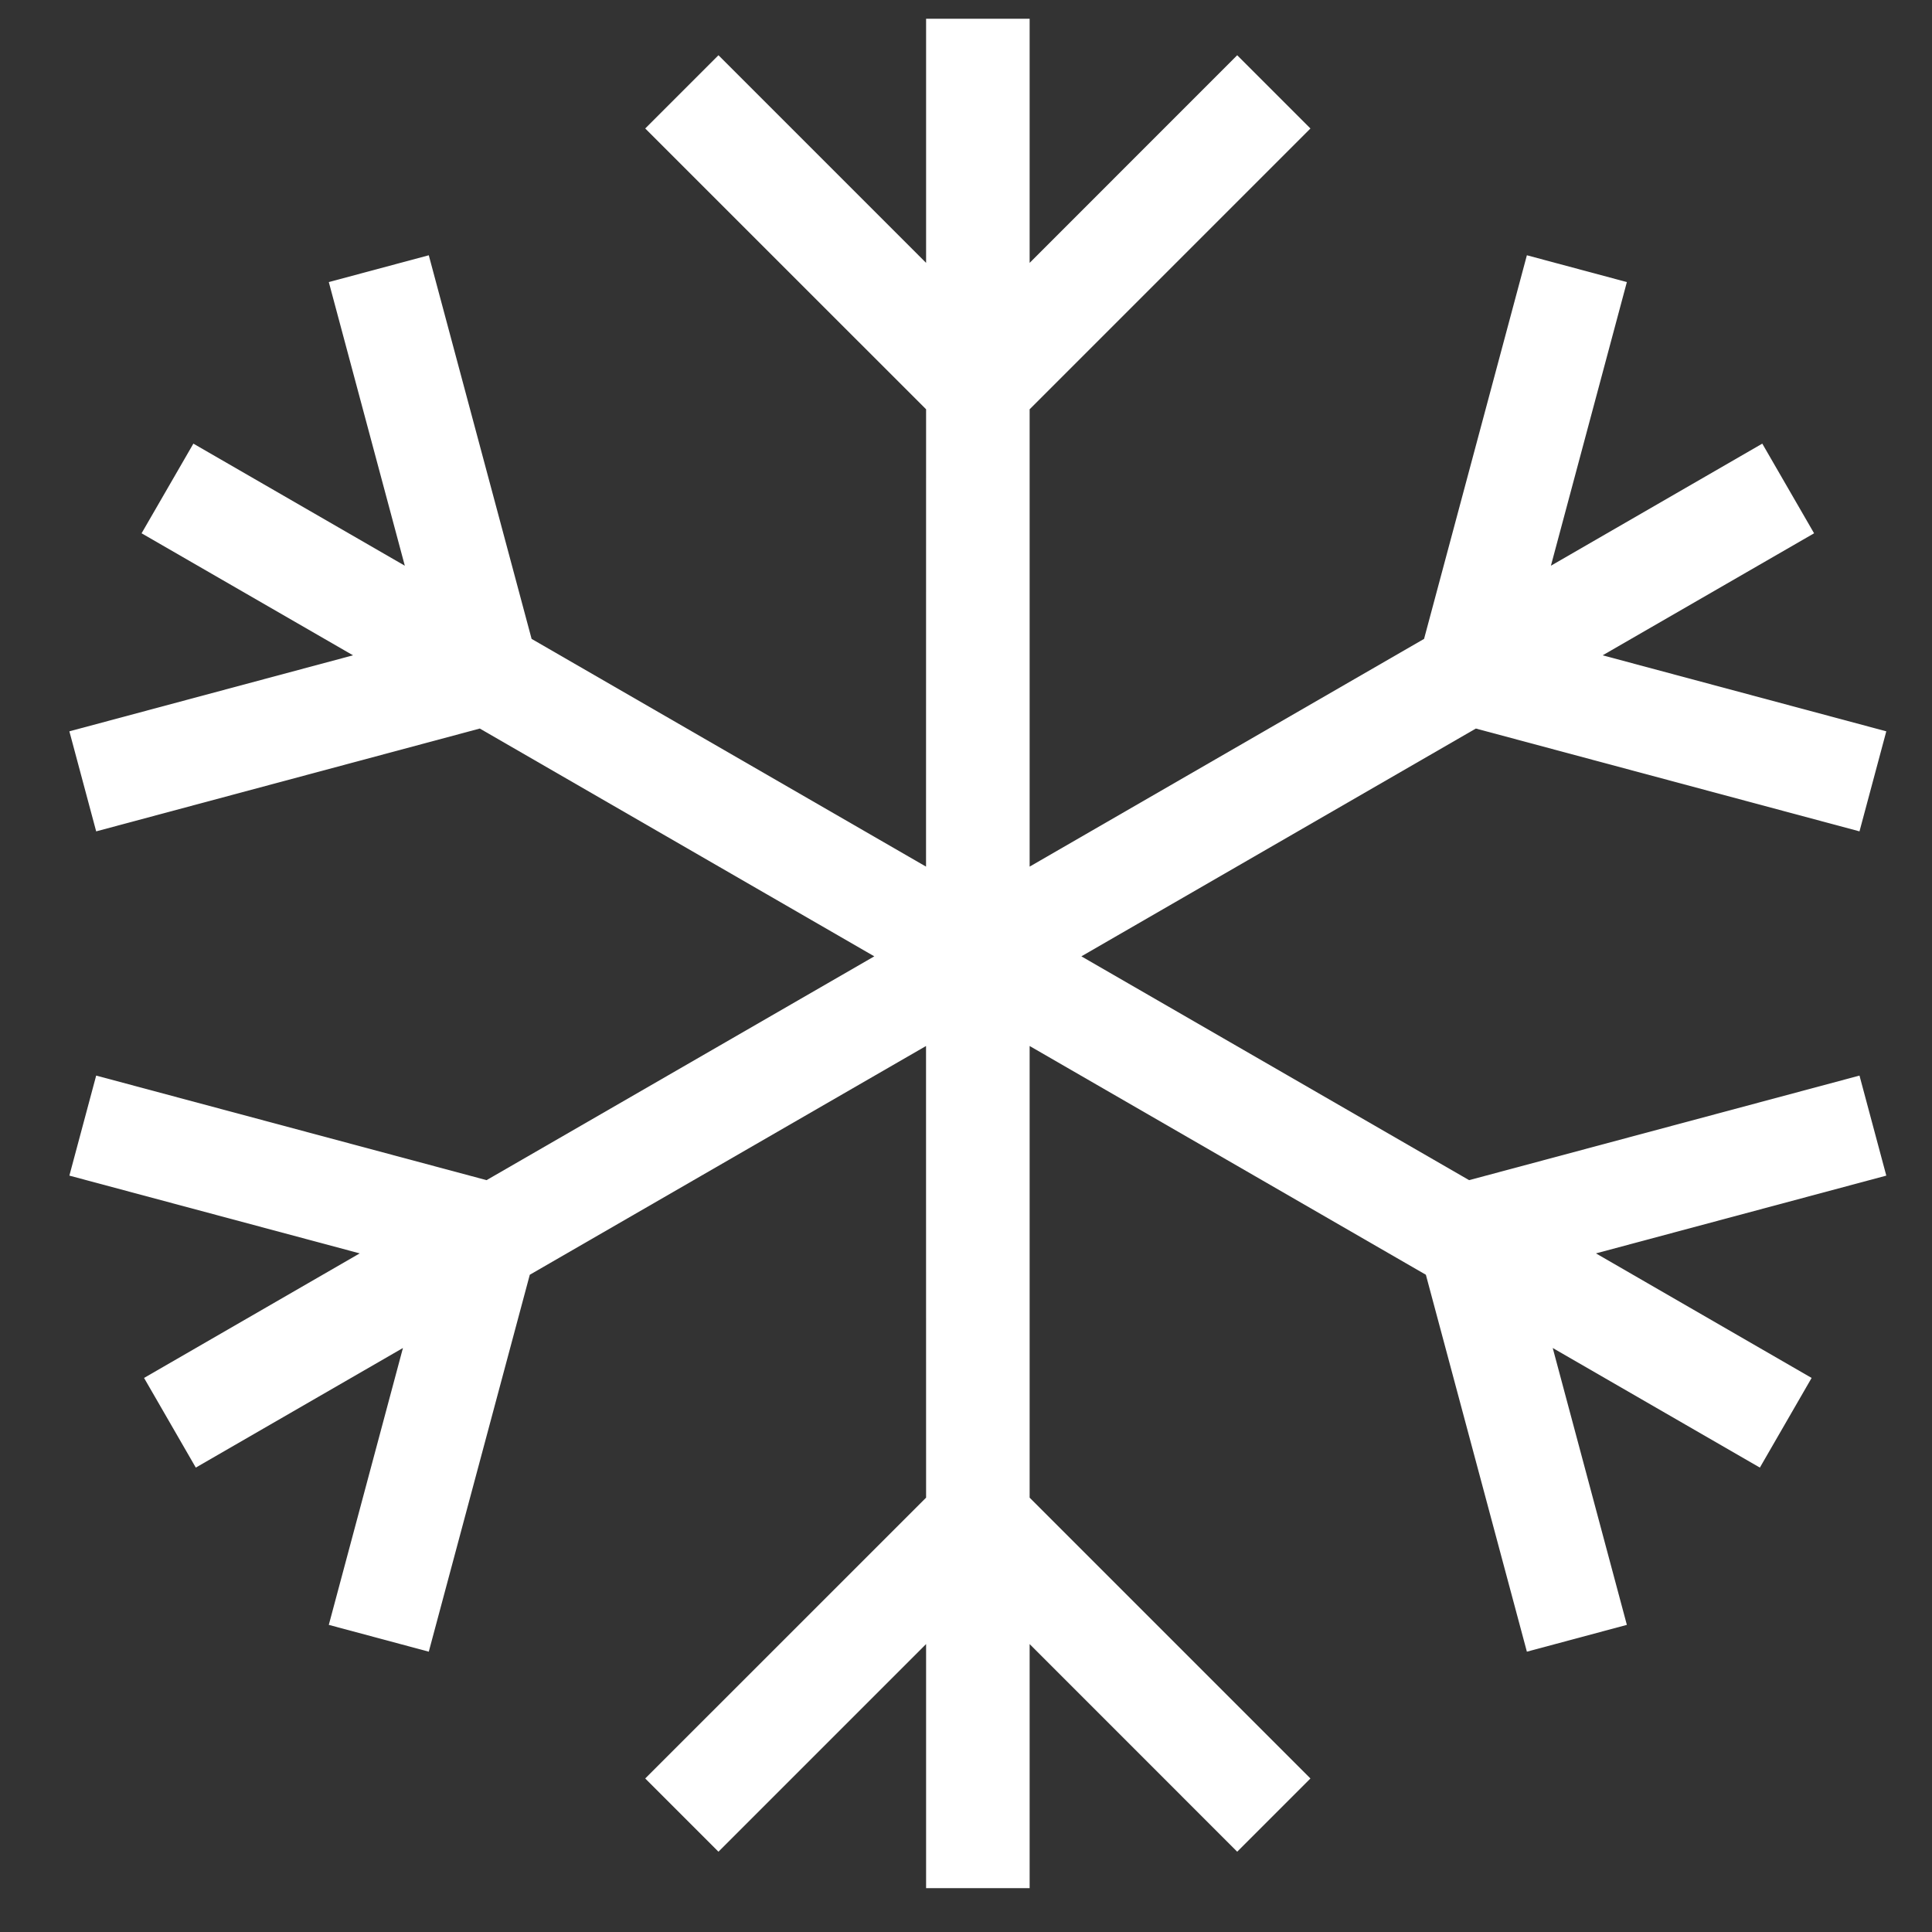 <?xml version="1.0" encoding="utf-8"?>
<!-- Generator: Adobe Illustrator 14.0.0, SVG Export Plug-In . SVG Version: 6.00 Build 43363)  -->
<!DOCTYPE svg PUBLIC "-//W3C//DTD SVG 1.1//EN" "http://www.w3.org/Graphics/SVG/1.1/DTD/svg11.dtd">
<svg version="1.1" xmlns="http://www.w3.org/2000/svg" xmlns:xlink="http://www.w3.org/1999/xlink" x="0px" y="0px" width="32px"
	 height="32px" viewBox="0 0 32 32" enable-background="new 0 0 32 32" xml:space="preserve">
<rect x="0" y="0" width="32" height="32" fill="#333333" stroke="none"/>
<g id="Background">
</g>
<g id="Guides">
</g>
<g id="Foreground">
	<polygon fill="#FFFFFF" points="21.705,29.457 20.492,30.67 17.054,27.231 17.054,31.274 15.339,31.274 15.339,27.231 11.9,30.67 
		10.687,29.457 15.339,24.806 15.338,17.325 8.775,21.114 7.102,27.357 5.446,26.913 6.674,22.327 3.243,24.308 2.386,22.823 
		5.958,20.76 1.149,19.472 1.593,17.815 8.059,19.547 14.481,15.84 7.947,12.067 1.593,13.77 1.149,12.113 5.847,10.854 
		2.345,8.833 3.203,7.348 6.705,9.37 5.446,4.672 7.102,4.228 8.805,10.582 15.338,14.354 15.339,6.779 10.687,2.128 11.9,0.915 
		15.339,4.354 15.339,0.311 17.054,0.311 17.054,4.354 20.492,0.915 21.705,2.128 17.054,6.779 17.054,14.354 23.587,10.582 
		25.29,4.228 26.946,4.672 25.688,9.37 29.189,7.348 30.047,8.833 26.545,10.854 31.243,12.113 30.799,13.77 24.445,12.067 
		17.911,15.84 24.333,19.547 30.799,17.815 31.243,19.472 26.434,20.76 30.006,22.823 29.149,24.308 25.718,22.327 26.946,26.913 
		25.29,27.357 23.617,21.114 17.054,17.325 17.054,24.806 	"/>
</g>
</svg>
